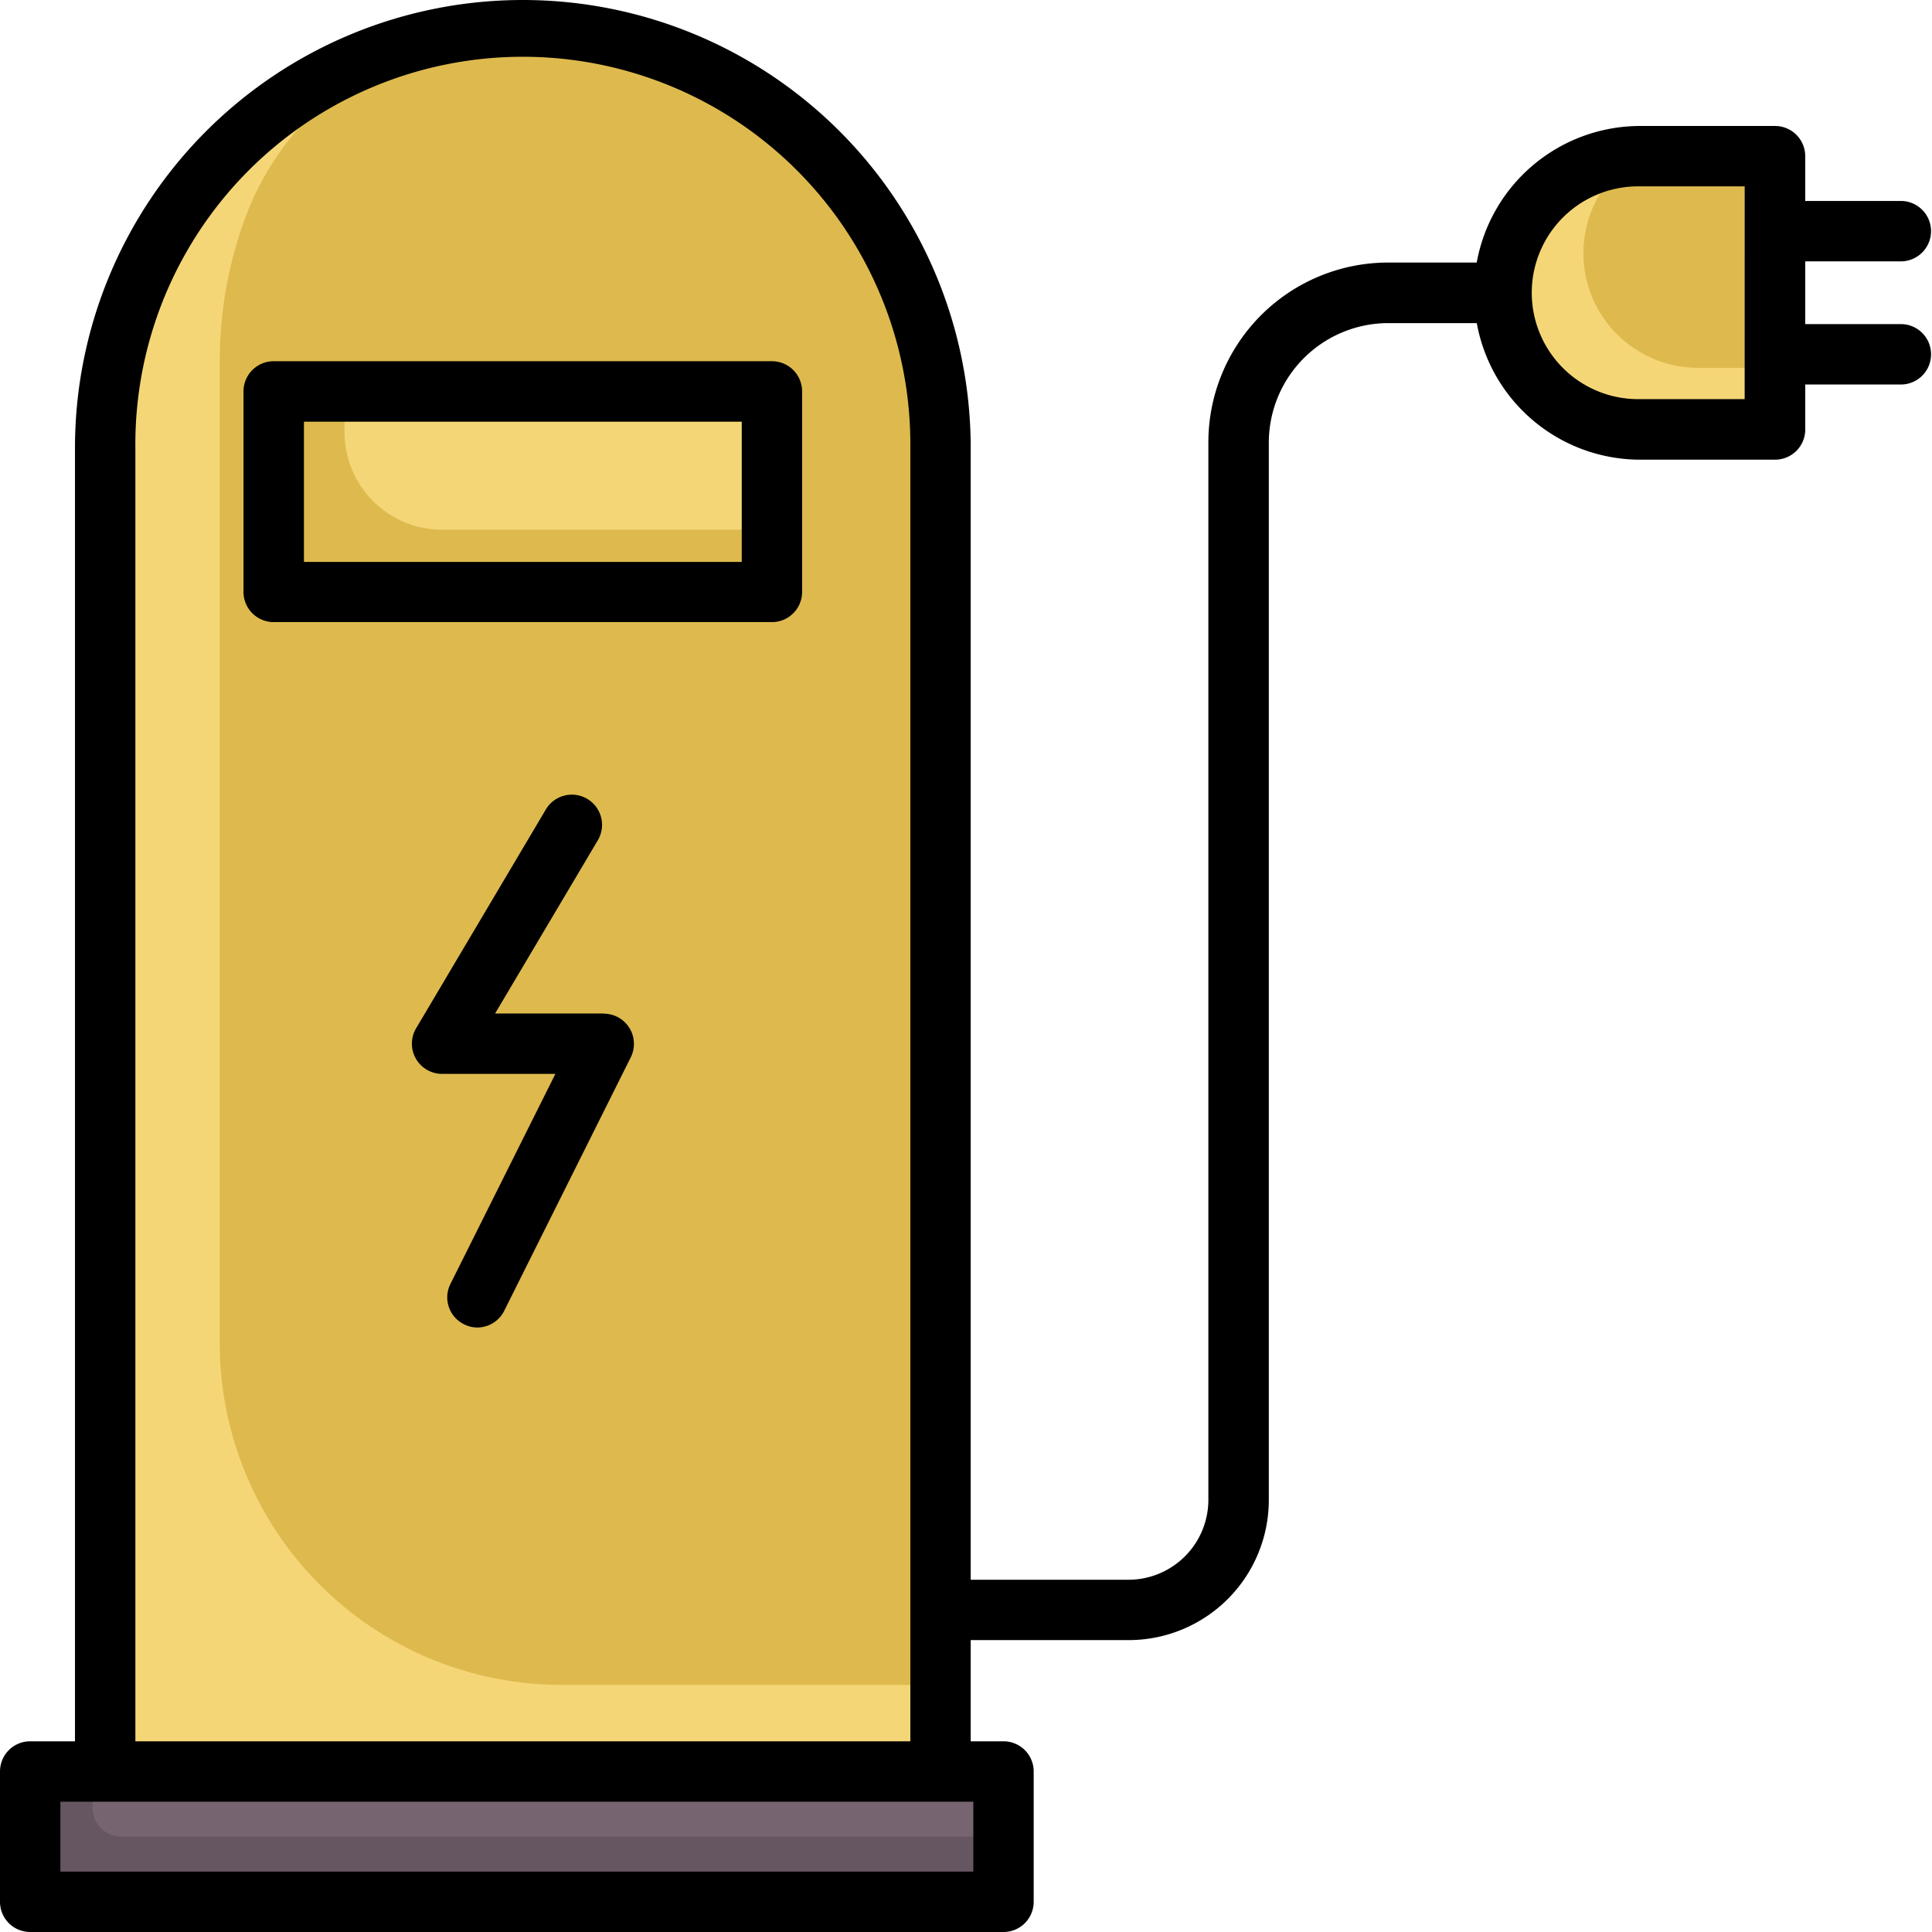 <svg xmlns="http://www.w3.org/2000/svg" width="58" height="58" viewBox="0 0 58 58"><path data-name="Tracé 112" d="M52.985 4.688v8.2h-4.036a4.108 4.108 0 0 1-4.011-3.21 4.185 4.185 0 0 1 0-1.788 4.029 4.029 0 0 1 3.939-3.2z" fill="#f5d677"/><path data-name="Tracé 113" d="M27.864 13.449v39.754H2.779V13.449a12.543 12.543 0 1 1 25.085 0z" fill="#f5d677"/><path data-name="Tracé 114" d="M7.322 6.646a12.446 12.446 0 0 0-.725 4.2v29.476a10.258 10.258 0 0 0 10.26 10.259h11.007V13.449A12.546 12.546 0 0 0 15.321.906h-.046a8.644 8.644 0 0 0-7.953 5.74z" fill="#deba4e"/><path data-name="Tracé 115" d="M7.842 11.745h14.959v6.03H7.842z" fill="#deba4e"/><path data-name="Tracé 116" d="M52.986 4.688v6.356h-2.018a3.443 3.443 0 0 1-1.825-6.356z" fill="#deba4e"/><path data-name="Tracé 117" d="M22.801 11.745v4.157h-9.528a2.93 2.93 0 0 1-2.93-2.93v-1.227z" fill="#f5d677"/><path data-name="Tracé 118" d="M.604 53.179h29.218v3.915H.604z" fill="#665661"/><path data-name="Tracé 119" d="M29.822 53.179v1.957H3.647a.865.865 0 0 1-.867-.867v-1.09z" fill="#776471"/><path data-name="Tracé 120" d="M23.174 10.844H8.216a.906.906 0 0 0-.906.906v6.02a.906.906 0 0 0 .906.906h14.958a.906.906 0 0 0 .906-.906v-6.02a.906.906 0 0 0-.906-.906zm-.906 6.026H9.125v-4.21h13.143z"/><path data-name="Tracé 121" d="M57.094 7.846a.907.907 0 0 0 0-1.813h-2.9V4.688a.906.906 0 0 0-.906-.906h-4.056a4.989 4.989 0 0 0-4.9 4.1h-2.676a5.4 5.4 0 0 0-5.38 5.417v31.72a2.4 2.4 0 0 1-2.376 2.406h-4.759v-33.98a13.445 13.445 0 1 0-26.89 0v38.83H.906a.906.906 0 0 0-.906.906v3.913A.906.906 0 0 0 .906 58h29.22a.906.906 0 0 0 .906-.906v-3.913a.906.906 0 0 0-.906-.906h-.985v-3.038H33.9a4.209 4.209 0 0 0 4.191-4.218V13.3a3.59 3.59 0 0 1 3.567-3.6h2.676a4.99 4.99 0 0 0 4.9 4.1h4.055a.906.906 0 0 0 .906-.906v-1.351h2.9a.907.907 0 0 0 0-1.813h-2.9V7.846zM29.22 56.188H1.813v-2.1H29.22zM4.064 52.275v-38.83a11.633 11.633 0 1 1 23.265 0v38.83zm48.312-40.293h-3.141a3.194 3.194 0 1 1 0-6.387h3.142z"/><path data-name="Tracé 122" d="M18.125 30.426h-3.262l3.084-5.2a.907.907 0 0 0-1.56-.926l-3.895 6.57a.907.907 0 0 0 .781 1.369h3.4l-3.148 6.3a.9.9 0 0 0 .4 1.214.893.893 0 0 0 .4.1.906.906 0 0 0 .811-.5l3.8-7.612a.906.906 0 0 0-.813-1.31z"/></svg>